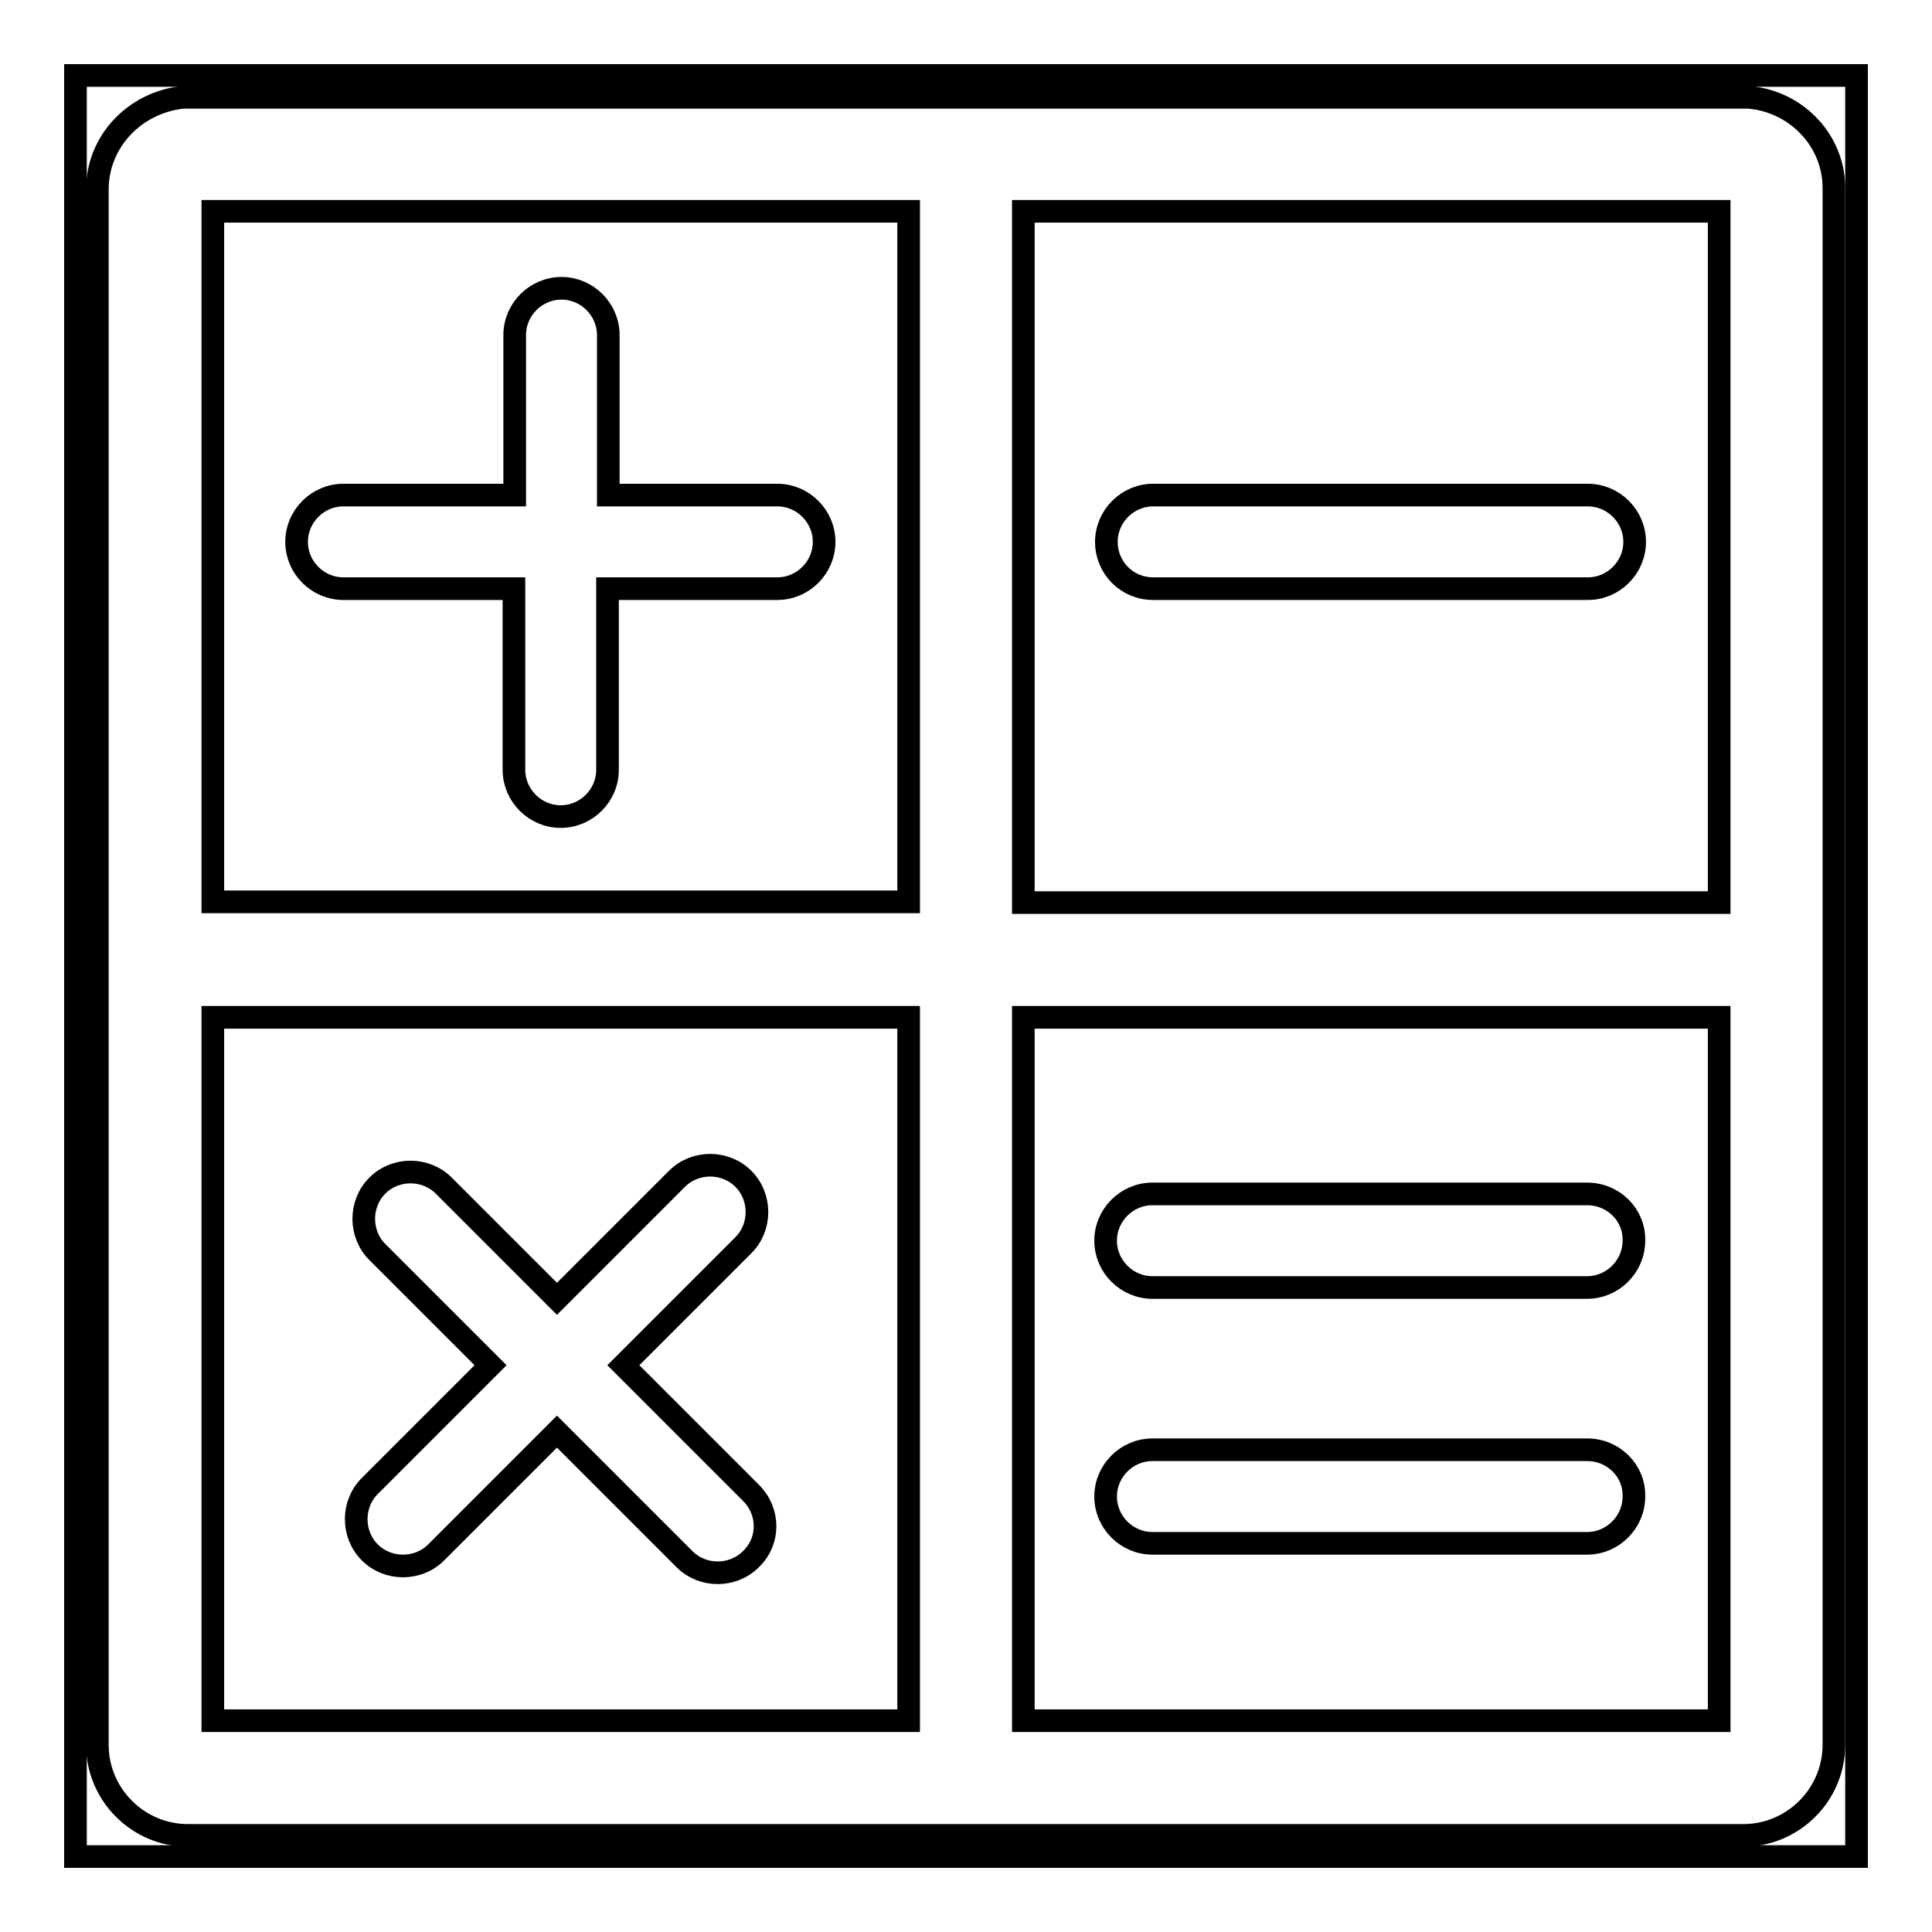 <?xml version="1.0" encoding="utf-8"?>
<!-- Svg Vector Icons : http://www.onlinewebfonts.com/icon -->
<!DOCTYPE svg PUBLIC "-//W3C//DTD SVG 1.1//EN" "http://www.w3.org/Graphics/SVG/1.1/DTD/svg11.dtd">
<svg version="1.1" xmlns="http://www.w3.org/2000/svg" xmlns:xlink="http://www.w3.org/1999/xlink" x="0px" y="0px" viewBox="0 0 256 256" enable-background="new 0 0 256 256" xml:space="preserve">
<g><g><path stroke-width="3" fill-opacity="0" stroke="#000000"  d="M10,10h236v236H10V10L10,10z"/><path stroke-width="3" fill-opacity="0" stroke="#000000"  d="M45.5,78h22.6v24c0,3.4,2.8,6.2,6.2,6.2c3.4,0,6.2-2.8,6.2-6.2V78h22.5c3.4,0,6.2-2.8,6.2-6.2c0-3.4-2.8-6.2-6.2-6.2H80.6V44.4c0-3.4-2.8-6.2-6.2-6.2c-3.4,0-6.2,2.8-6.2,6.2v21.2H45.5c-3.4,0-6.2,2.8-6.2,6.2C39.3,75.2,42.1,78,45.5,78L45.5,78z"/><path stroke-width="3" fill-opacity="0" stroke="#000000"  d="M231.8,12.9l-0.4,0H24.6l-0.4,0c-6.4,0.7-11.3,5.9-11.3,12.2v206.1c0,6.6,5.4,12,12,12H231c6.6,0,12-5.4,12-12V25.1C243.1,18.8,238.2,13.5,231.8,12.9L231.8,12.9z M227.8,119.6h-92.2V28h92.2V119.6L227.8,119.6z M120.4,28v91.5H28.2V28H120.4L120.4,28z M28.2,134.8h92.2V228H28.2V134.8L28.2,134.8z M135.6,228v-93.2h92.2V228H135.6L135.6,228z"/><path stroke-width="3" fill-opacity="0" stroke="#000000"  d="M152.8,78h57.6c3.4,0,6.2-2.8,6.2-6.2c0-3.4-2.8-6.2-6.2-6.2h-57.6c-3.4,0-6.2,2.8-6.2,6.2C146.6,75.2,149.3,78,152.8,78L152.8,78z"/><path stroke-width="3" fill-opacity="0" stroke="#000000"  d="M99.5,197.8l-16.9-16.9L98.5,165c2.4-2.4,2.4-6.4,0-8.8c-2.4-2.4-6.4-2.4-8.8,0l-15.9,15.9l-15-15c-2.4-2.4-6.4-2.4-8.8,0c-2.4,2.4-2.4,6.4,0,8.8l15,15l-16,16c-2.4,2.4-2.4,6.4,0,8.8c2.4,2.4,6.4,2.4,8.8,0l16-16l16.9,16.9c2.4,2.4,6.4,2.4,8.8,0C102,204.2,102,200.3,99.5,197.8L99.5,197.8z"/><path stroke-width="3" fill-opacity="0" stroke="#000000"  d="M210.3,158.2h-57.6c-3.4,0-6.2,2.8-6.2,6.2c0,3.4,2.8,6.2,6.2,6.2h57.6c3.4,0,6.2-2.8,6.2-6.2C216.6,161,213.8,158.2,210.3,158.2L210.3,158.2z"/><path stroke-width="3" fill-opacity="0" stroke="#000000"  d="M210.3,192.1h-57.6c-3.4,0-6.2,2.8-6.2,6.2c0,3.4,2.8,6.2,6.2,6.2h57.6c3.4,0,6.2-2.8,6.2-6.2C216.6,194.9,213.8,192.1,210.3,192.1L210.3,192.1z"/></g></g>
</svg>